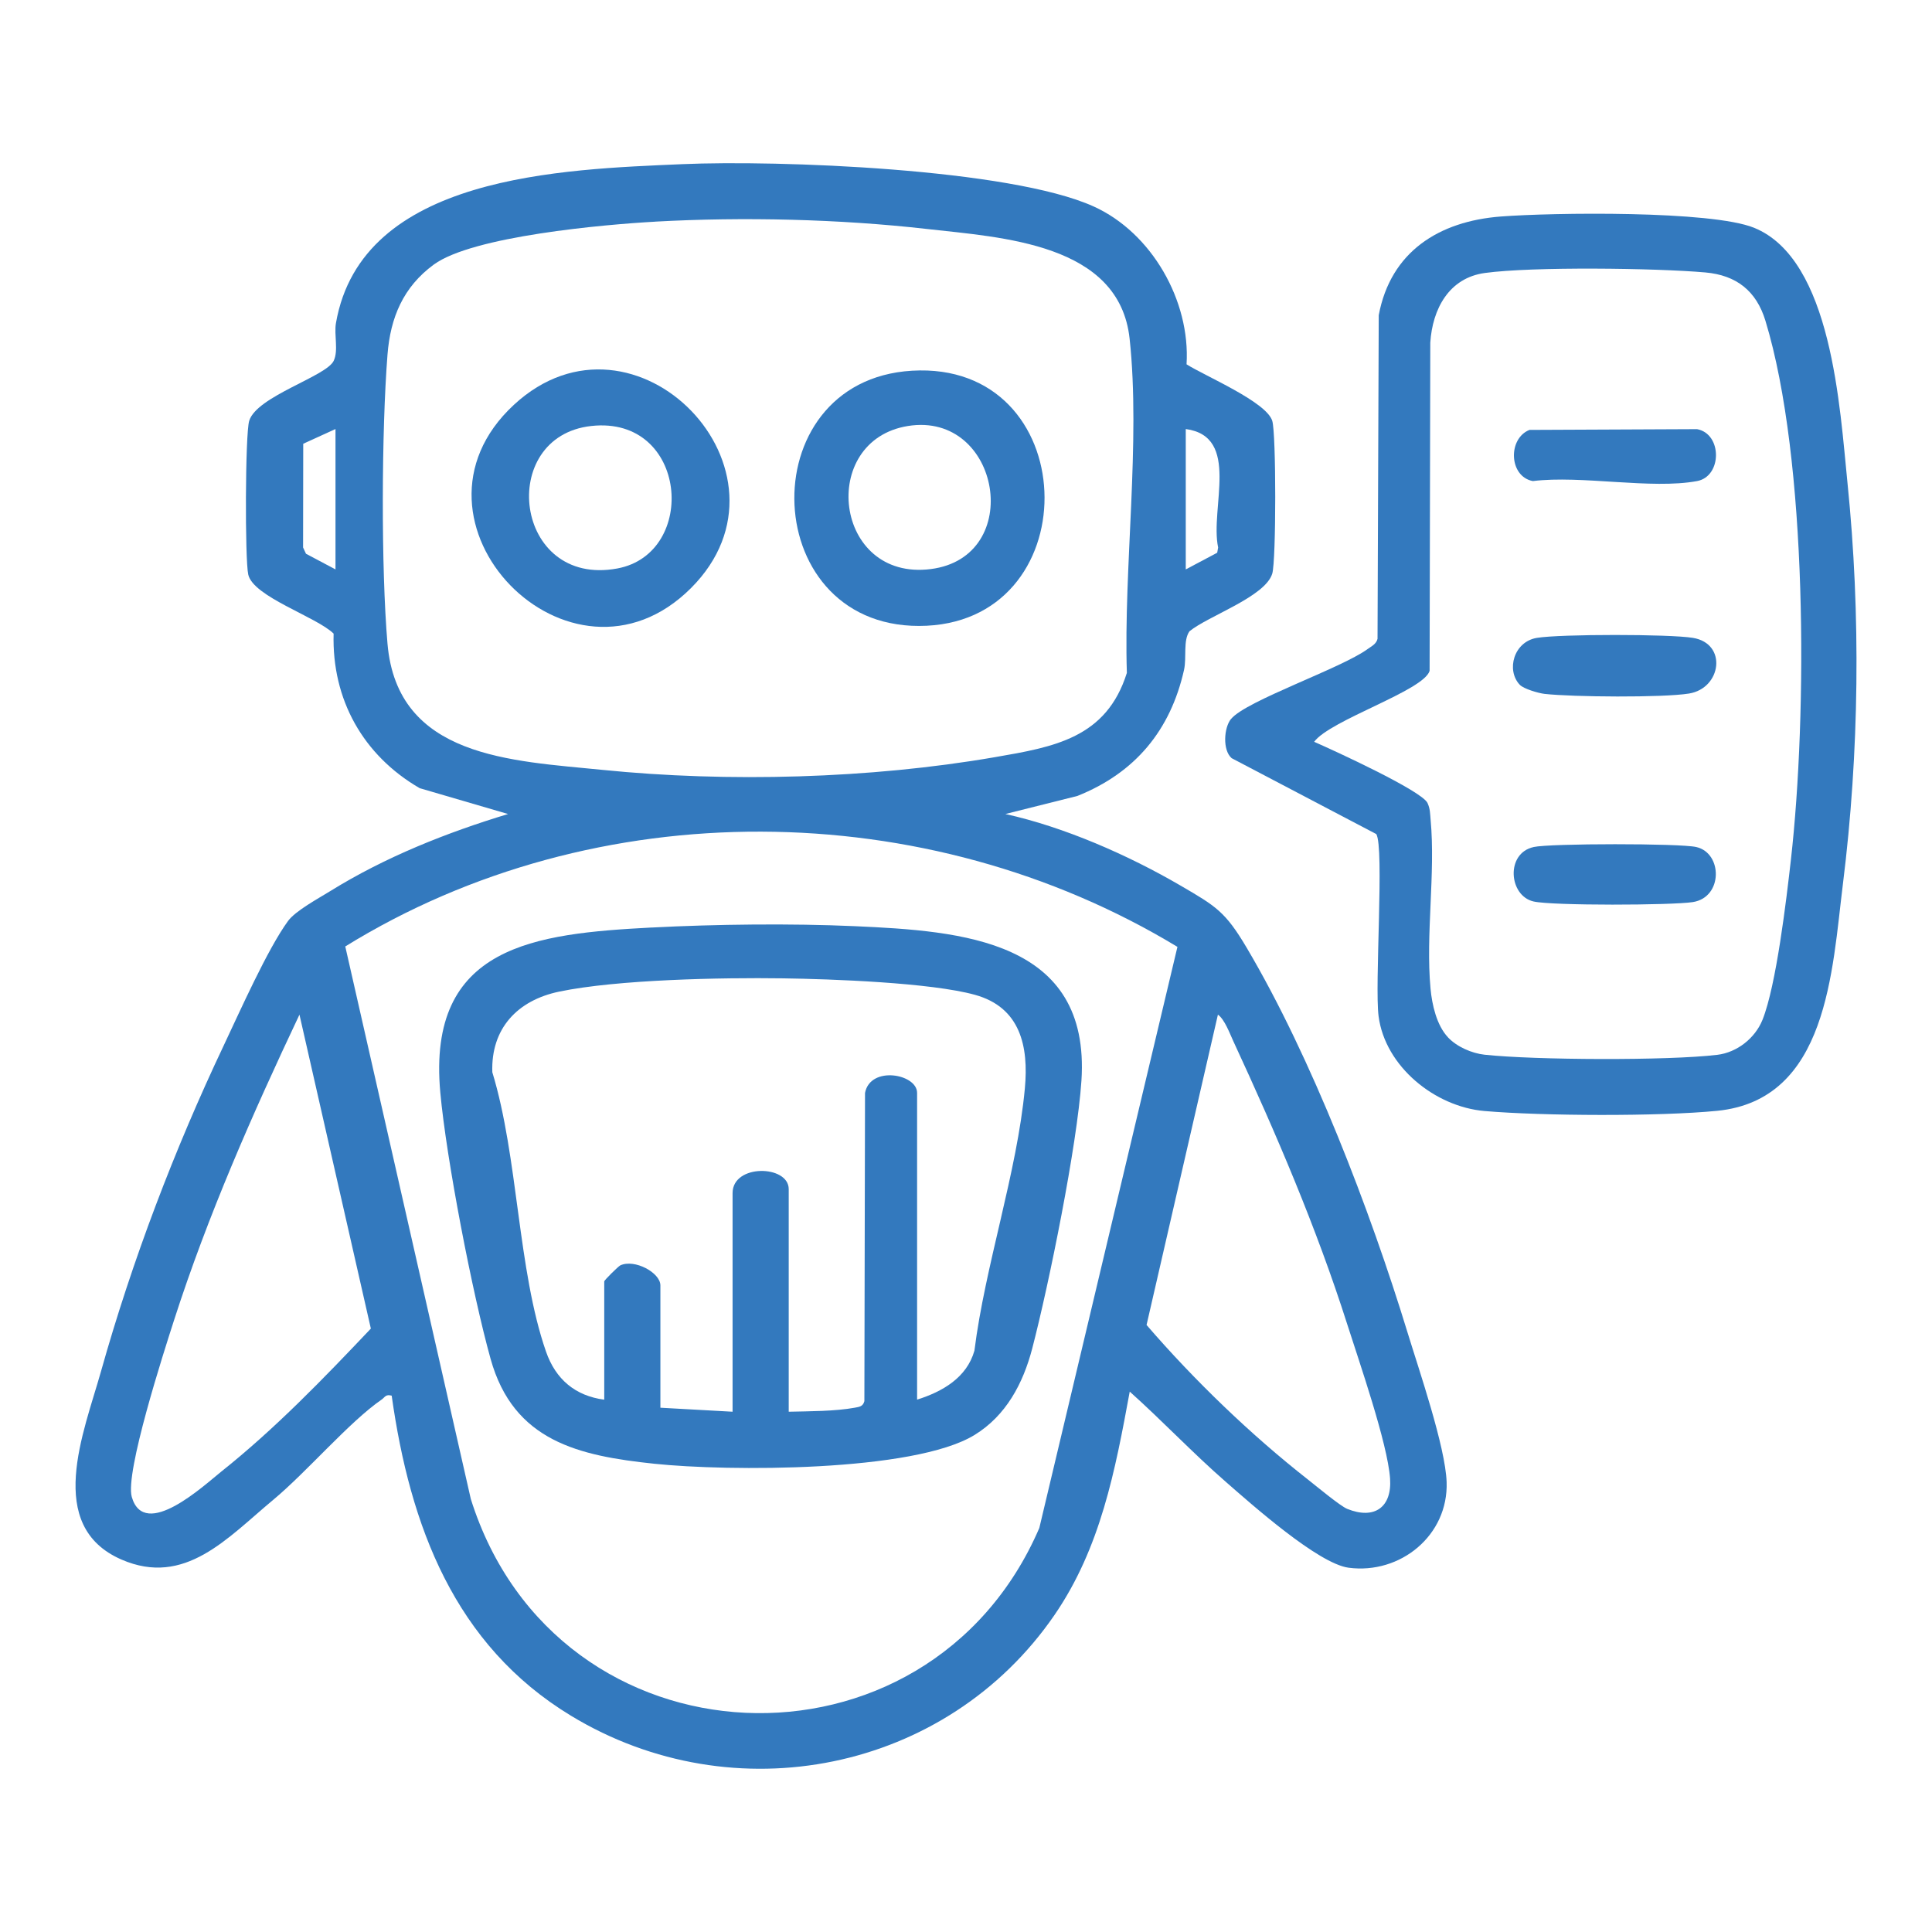 <?xml version="1.0" encoding="UTF-8"?>
<svg id="Layer_1" xmlns="http://www.w3.org/2000/svg" version="1.1" viewBox="0 0 512 512">
  <!-- Generator: Adobe Illustrator 29.5.0, SVG Export Plug-In . SVG Version: 2.1.0 Build 137)  -->
  <defs>
    <style>
      .st0 {
        fill: #3379be;
      }
    </style>
  </defs>
  <path class="st0" d="M314.42,96.53c4.88,3.11,21.14,9.92,22.74,14.99,1.06,3.37,1.05,37.07,0,40.5-1.88,6.15-16.97,11.2-21.93,15.27-1.74,2.42-.72,6.95-1.45,10.24-3.6,16.04-12.97,27.29-28.25,33.4l-19.1,4.79c15.62,3.45,32.53,10.87,46.41,18.96,9.44,5.5,11.88,6.92,17.54,16.47,17.2,29.06,32.72,69.57,42.62,101.94,3.01,9.85,10.05,30.3,10.37,39.67.49,14.14-12.28,24.52-25.98,22.7-8.08-1.08-25.71-16.8-32.52-22.74-8.78-7.65-16.81-16.17-25.48-23.93-3.85,20.92-7.72,41.42-19.96,59.23-28.59,41.59-84.95,52.85-128.12,26.66-30.92-18.76-42.66-50.36-47.51-84.82-1.62-.44-1.77.42-2.67,1.04-8.6,5.94-19.8,19.15-28.71,26.56-12.16,10.11-23.42,23.14-40.22,15.84-20.47-8.9-9.96-33.78-5.45-49.82,8.27-29.43,19.49-58.89,32.57-86.48,4.22-8.91,11.58-25.5,17.02-32.94,1.97-2.69,8.09-6,11.21-7.93,14.51-9,30.76-15.46,47.09-20.41l-23.42-6.85c-14.98-8.69-23.3-23.49-22.81-40.96-4.53-4.45-21.29-9.76-22.62-15.64-.9-3.99-.82-37.24.25-40.75,1.99-6.51,20.37-11.74,22.38-15.88,1.33-2.74.07-6.91.61-10.02,6.81-39.27,60.06-40.73,91.81-42.12,25.2-1.1,86.78,1.16,108.99,11.21,15.41,6.97,25.66,25.05,24.62,41.81ZM173.72,58.74c-13.61.75-48.48,3.83-58.77,11.38-8.09,5.94-11.49,14.02-12.26,23.87-1.58,20.12-1.72,56.59,0,76.6,2.6,30.24,32.82,31,56.91,33.43,33.28,3.37,71.02,2.34,103.98-3.35,15.7-2.71,29.62-5.03,35.05-22.35-.89-27.76,3.68-61.28.73-88.56-2.73-25.33-33.86-26.82-53.81-29.09-23.07-2.62-48.61-3.22-71.83-1.94ZM88.91,113.7l-8.55,3.9-.04,27.49.77,1.66,7.82,4.15v-37.2ZM314.24,113.7v37.2l8.33-4.42.25-1.38c-2.21-10.47,6.05-29.43-8.58-31.4ZM312.03,250.93c-66.5-40.28-154.16-41.11-220.53-.11l33.27,146.43c22.73,72.33,121.13,76.21,150.66,7.68l36.6-153.99ZM79.36,268.89c-12.47,26.39-24.28,53.16-33.25,81.02-2.67,8.3-13.05,40.43-11.18,46.83,3.4,11.61,19.31-3.25,23.66-6.71,14.32-11.4,27.12-24.67,39.69-37.94l-18.92-83.2ZM322.76,268.89l-18.91,82.24c12.56,14.58,27.67,29.14,42.84,41.02,2.14,1.68,8.5,6.98,10.34,7.72,7.24,2.93,11.9-.46,11.35-8.08-.67-9.33-8.18-30.9-11.34-40.82-8.21-25.75-18.86-50.56-30.19-75.03-.96-2.07-2.31-5.8-4.09-7.05Z"/>
  <path class="st0" d="M326.25,190.53c3.96-4.84,29.17-13.39,36.19-18.53,1.05-.77,2.25-1.27,2.62-2.7l.32-85.77c3.16-16.88,16.01-24.89,32.31-26.15,13.77-1.06,55.79-1.63,67.15,2.98,20.67,8.38,22.74,47.77,24.77,67.7,3.55,34.8,3.12,71.43-1.21,106.13-2.88,23.1-4.02,57.28-33.34,60.19-15.25,1.51-46.29,1.38-61.68.05-13.06-1.13-26.29-11.74-28.04-25.11-1.08-8.21,1.54-44.76-.61-48.28l-38.34-20.12c-2.44-2.14-2.05-8.08-.16-10.39ZM383.71,274.89c2.33,2.5,6.31,4.25,9.72,4.62,13.24,1.43,48.62,1.6,61.67.03,5.24-.63,10.03-4.42,11.98-9.28,3.65-9.1,6.34-31.92,7.53-42.43,4.35-38.48,4.48-105.96-6.76-142.85-2.4-7.87-7.67-12.05-15.92-12.78-13.17-1.16-45.78-1.58-58.41.14-9.56,1.3-13.91,9.58-14.48,18.47l-.18,86.97c-1.54,5.26-26.34,13.02-30.6,18.81,4.91,2.13,28.54,12.97,30.04,16.21.73,1.56.68,2.87.83,4.48,1.31,14.17-1.34,30.43-.03,44.67.39,4.3,1.62,9.74,4.61,12.93Z"/>
  <path class="st0" d="M243.74,98.17c43.81-.52,44.45,67.66-.18,67.71-43.53.04-44.67-67.17.18-67.71ZM240.63,112.89c-23.87,3.82-19.66,41.18,6.03,37.92,25.08-3.18,18.54-41.85-6.03-37.92Z"/>
  <path class="st0" d="M183.13,155.84c-31.9,31.9-80.22-17.74-46.95-48.55,32.05-29.68,77.72,17.78,46.95,48.55ZM156.71,112.89c-25.15,2.75-20.55,42.86,6.89,37.76,21.48-3.99,18.69-40.56-6.89-37.76Z"/>
  <path class="st0" d="M172.66,245.81c16.95-.89,37-1.12,53.94-.36,28.19,1.27,62.46,3.6,59.99,40.95-1.13,17.06-8.58,53.86-13.03,70.93-2.43,9.33-6.96,17.84-15.31,22.96-16.12,9.87-65.51,9.66-84.83,7.62-20.07-2.11-37.33-5.97-43.41-27.8-4.82-17.31-11.72-52.88-13.33-70.64-3.54-38.98,25.17-42.04,55.99-43.67ZM243.03,370.92c6.71-2.11,13.17-5.81,15.2-12.97,2.81-22.47,11.32-47.33,13.37-69.53,1.03-11.12-1.17-21.45-13.22-24.78-11.7-3.24-38.07-4.19-50.9-4.37-16.23-.23-43.85.3-59.3,3.52-11.08,2.31-18.11,9.79-17.71,21.36,6.88,22.53,6.69,52.35,14.23,74.04,2.56,7.37,7.78,11.73,15.43,12.74v-31.36c0-.3,3.74-4,4.27-4.24,3.78-1.75,10.61,1.94,10.61,5.31v32.42l19.13,1.06v-57.93c0-7.82,14.88-7.49,14.88-1.06v58.99c5.42-.13,12.25-.1,17.53-1.07,1.22-.22,2.16-.33,2.52-1.74l.17-81.67c1.39-7.31,13.8-5.06,13.8-.02v81.31Z"/>
  <path class="st0" d="M406.41,224.47c4.46-.98,38.75-1,43.12,0,7.01,1.6,7.1,13.33-.9,14.59-5.57.87-37.25.98-42.22-.16-6.59-1.51-7.45-12.79,0-14.42Z"/>
  <path class="st0" d="M402.74,181.46c-3.62-3.86-1.61-11.41,4.57-12.42,6.21-1.02,35.11-1.02,41.33,0,9.21,1.51,7.57,13.39-1.06,14.76-7.07,1.12-30.77.92-38.23.09-1.64-.18-5.59-1.34-6.61-2.43Z"/>
  <path class="st0" d="M405.35,113.93l44.39-.2c6.7,1.25,6.66,12.52,0,13.76-12.11,2.25-30.67-1.59-43.52,0-6.37-1.19-6.68-11.3-.87-13.57Z"/>
</svg>
